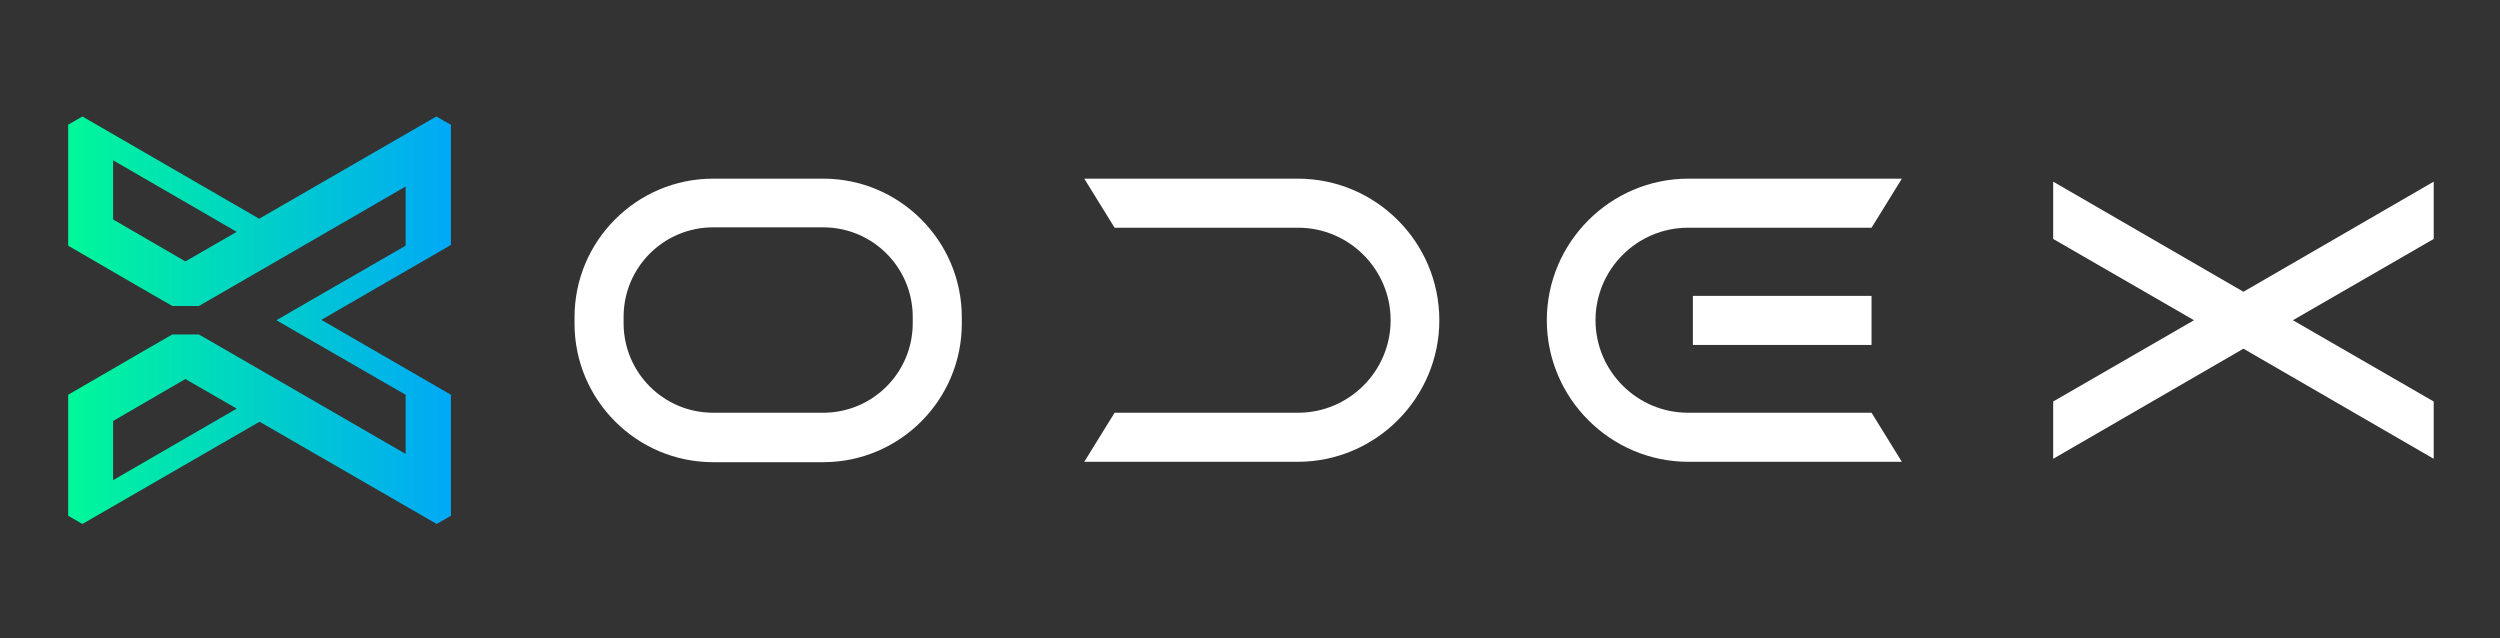 <?xml version="1.0" encoding="utf-8"?>
<!-- Generator: Adobe Illustrator 24.1.3, SVG Export Plug-In . SVG Version: 6.00 Build 0)  -->
<svg version="1.1" id="Logo" xmlns="http://www.w3.org/2000/svg" xmlns:xlink="http://www.w3.org/1999/xlink" x="0px" y="0px"
	 viewBox="0 0 667.5 170.4" style="enable-background:new 0 0 667.5 170.4;" xml:space="preserve">
<rect x="0" y="0" width="667.5" height="170.4" fill="#333333" stroke="none"/>
<style type="text/css">
	.st0{fill:#FFFFFF;}
	.st1{fill:url(#SVGID_1_);}
</style>
<g>
	<path class="st0" d="M219.8,47.7h-29.4c-20.4,0-37,16.6-37,37v1.7c0,20.4,16.6,37,37,37h29.4c20.4,0,37-16.6,37-37v-1.7
		C256.8,64.3,240.2,47.7,219.8,47.7z M243.7,86.3c0,13.2-10.7,23.9-23.9,23.9h-29.4c-13.2,0-23.9-10.7-23.9-23.9v-1.7
		c0-13.2,10.7-23.9,23.9-23.9h29.4c13.2,0,23.9,10.7,23.9,23.9V86.3z"/>
	<path class="st0" d="M346.5,47.7h-57l8.1,13.1h49c13.6,0,24.7,11.1,24.7,24.7s-11.1,24.7-24.7,24.7h-49l-8.1,13.1h57
		c20.8,0,37.8-17,37.8-37.8S367.4,47.7,346.5,47.7z"/>
	<path class="st0" d="M413,85.5c0,20.8,17,37.8,37.8,37.8h57l-8.1-13.1h-49c-13.6,0-24.7-11.1-24.7-24.7s11.1-24.7,24.7-24.7h49
		l8.1-13.1h-57C430,47.7,413,64.7,413,85.5z"/>
	<rect x="452" y="79" class="st0" width="47.7" height="13.1"/>
	<polygon class="st0" points="548.2,48.5 548.2,63.8 585.8,85.5 548.2,107.2 548.2,122.5 599,93.1 649.8,122.5 649.8,107.2 
		612.2,85.5 649.8,63.8 649.8,48.5 599,77.9 	"/>
</g>
<linearGradient id="SVGID_1_" gradientUnits="userSpaceOnUse" x1="18.177" y1="85.5" x2="120.284" y2="85.5">
	<stop  offset="0" style="stop-color:#00F899"/>
	<stop  offset="1" style="stop-color:#00A9F6"/>
</linearGradient>
<path class="st1" d="M116.5,31.1L69.2,58.4L22,31.1c-1.7,1-2.1,1.2-3.8,2.2v32.3l19.3,11.2l8.5,4.9c2.5,0,4.5,0,7.1,0l8.5-4.9
	l46.7-27v15.8l-29.5,17l-5,2.9l5,2.9l29.5,17v15.8l-46.7-27l-8.5-4.9c-2.5,0-4.5,0-7.1,0l-8.5,4.9l-19.3,11.2v32.3
	c1.7,1,2.1,1.2,3.8,2.2l47.3-27.3l47.3,27.3c1.7-1,2.1-1.2,3.8-2.2v-32.3l-34.6-20l34.6-20V33.3C118.6,32.3,118.2,32.1,116.5,31.1z
	 M49.5,69.8L30.2,58.6V42.8l33,19.1L49.5,69.8z M30.2,128.2v-15.8l19.3-11.2l13.7,7.9L30.2,128.2z"/>
</svg>
